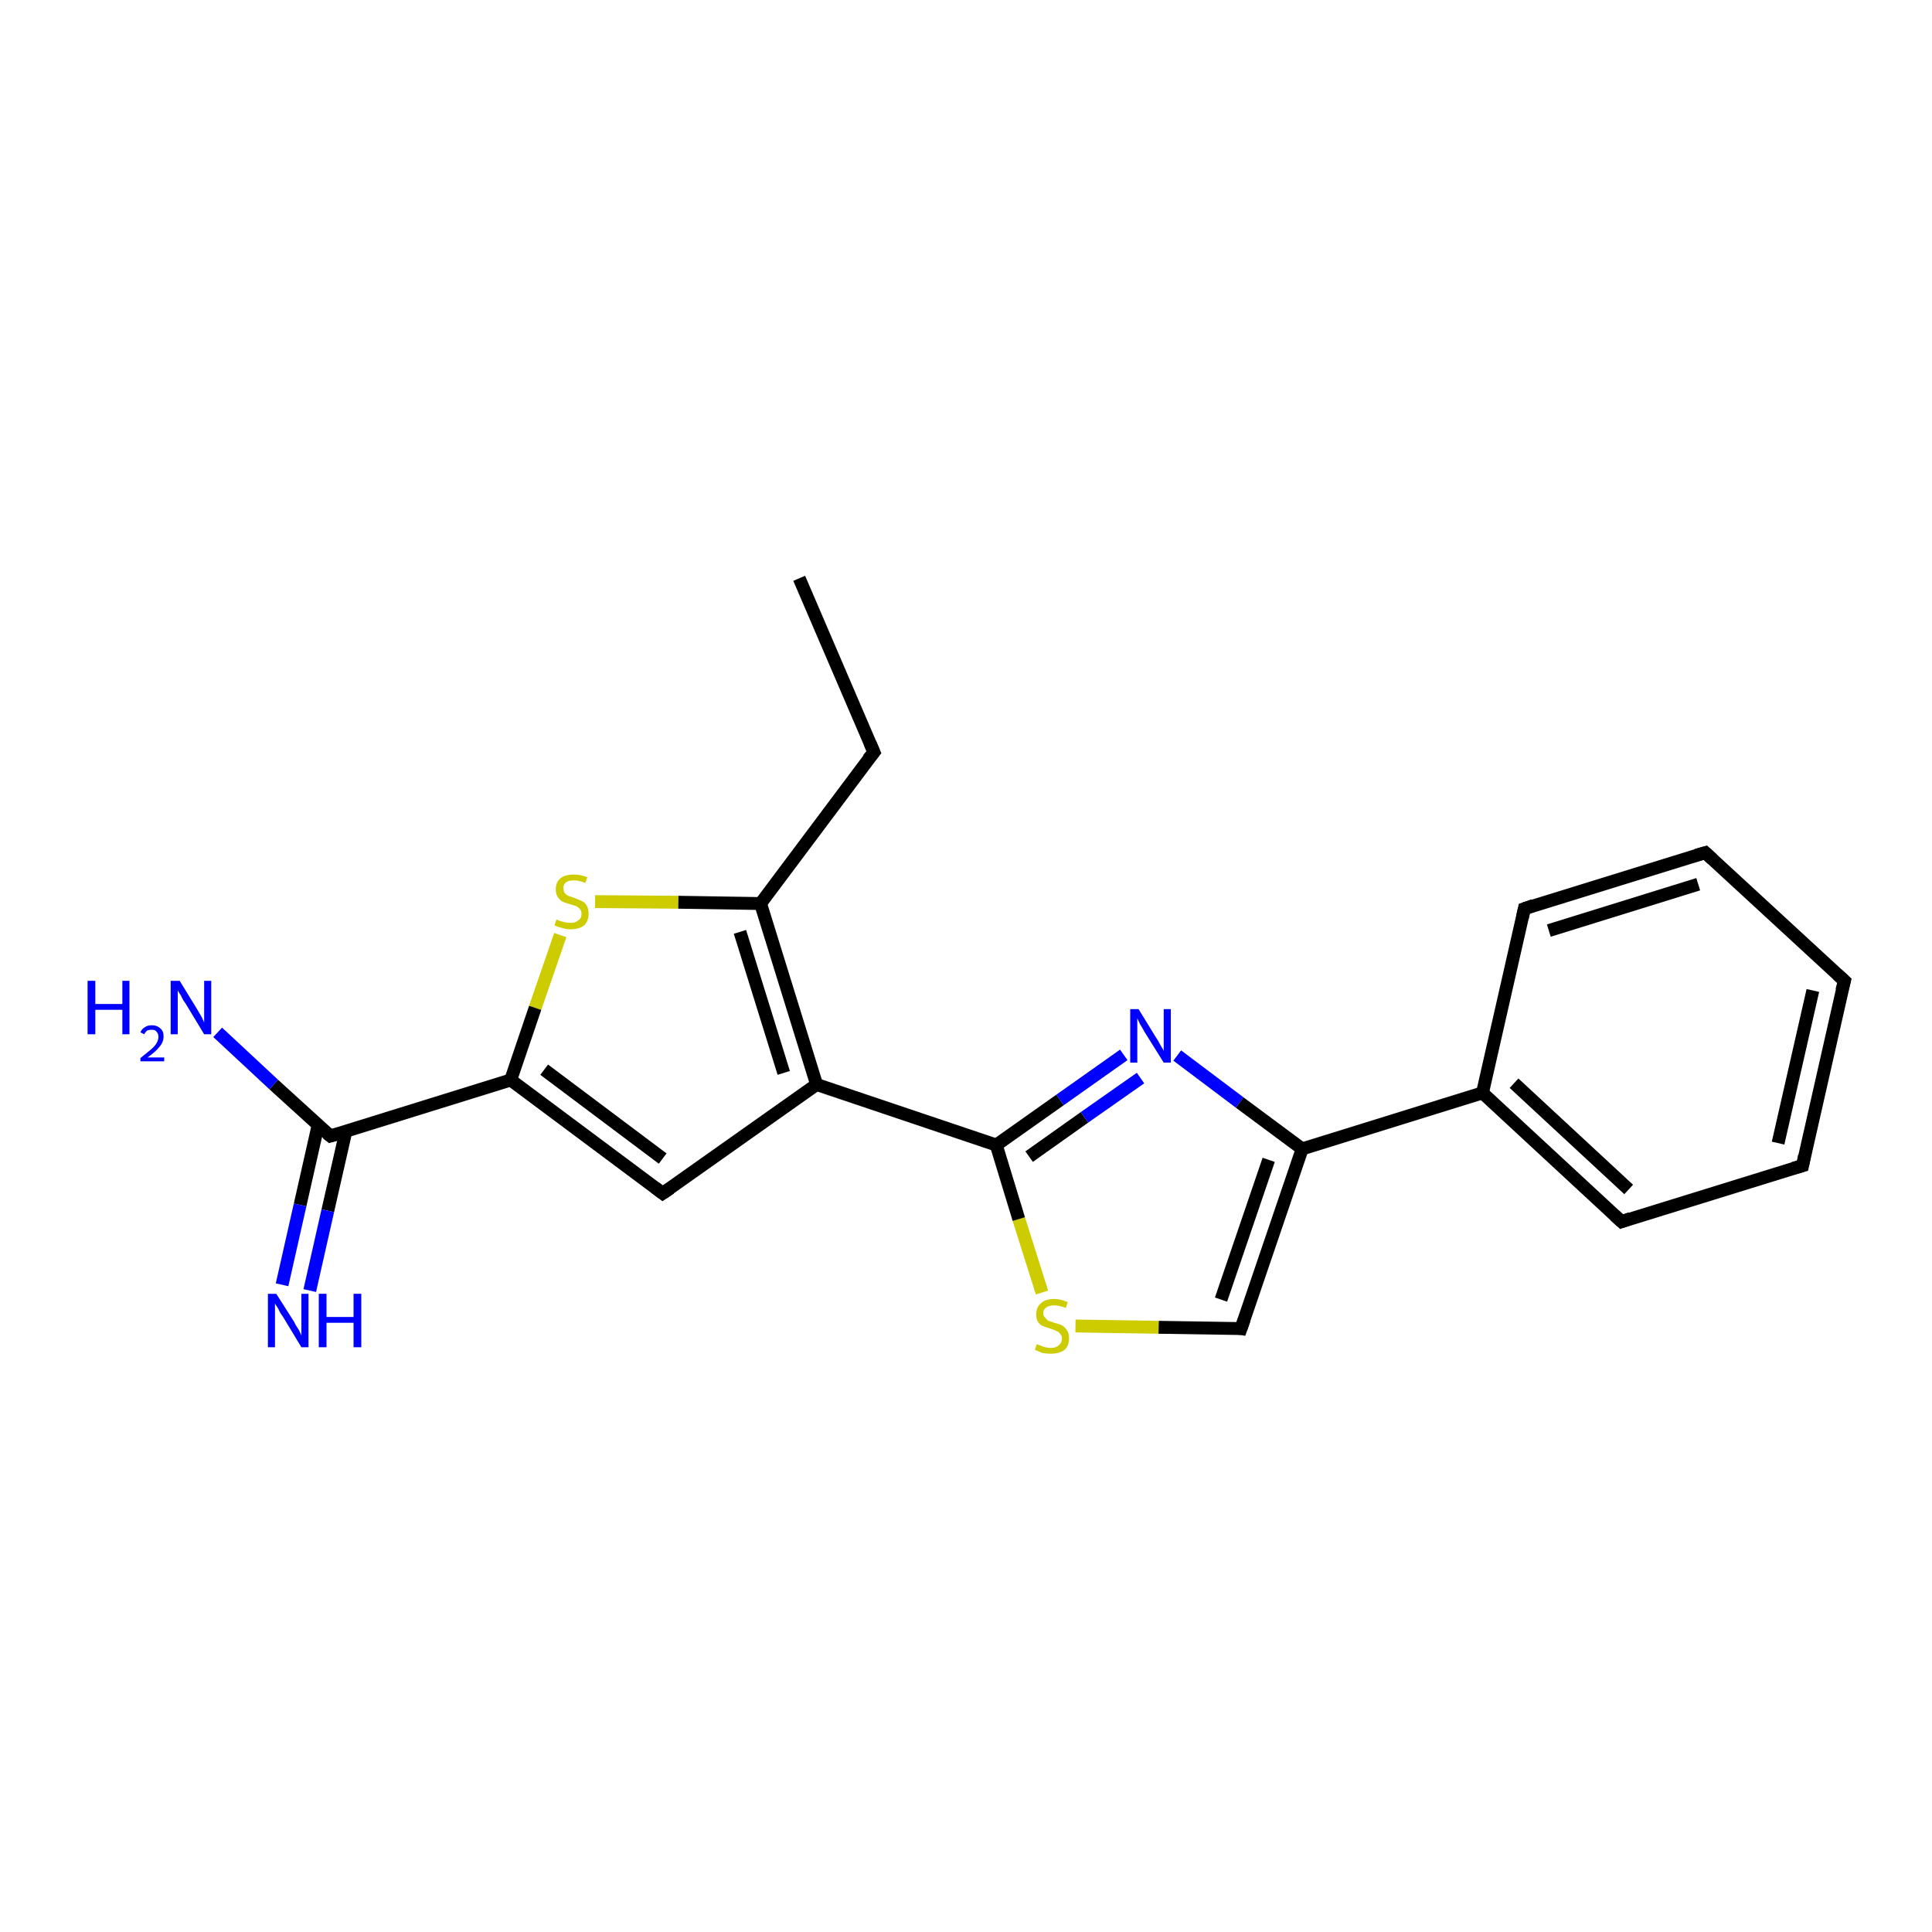 <?xml version='1.0' encoding='iso-8859-1'?>
<svg version='1.1' baseProfile='full'
              xmlns='http://www.w3.org/2000/svg'
                      xmlns:rdkit='http://www.rdkit.org/xml'
                      xmlns:xlink='http://www.w3.org/1999/xlink'
                  xml:space='preserve'
width='300px' height='300px' viewBox='0 0 300 300'>
<!-- END OF HEADER -->
<rect style='opacity:1.0;fill:#FFFFFF;stroke:none' width='300.0' height='300.0' x='0.0' y='0.0'> </rect>
<path class='bond-0 atom-0 atom-1' d='M 124.1,89.8 L 135.7,116.8' style='fill:none;fill-rule:evenodd;stroke:#000000;stroke-width:2.0px;stroke-linecap:butt;stroke-linejoin:miter;stroke-opacity:1' />
<path class='bond-1 atom-1 atom-2' d='M 135.7,116.8 L 118.1,140.3' style='fill:none;fill-rule:evenodd;stroke:#000000;stroke-width:2.0px;stroke-linecap:butt;stroke-linejoin:miter;stroke-opacity:1' />
<path class='bond-2 atom-2 atom-3' d='M 118.1,140.3 L 105.3,140.1' style='fill:none;fill-rule:evenodd;stroke:#000000;stroke-width:2.0px;stroke-linecap:butt;stroke-linejoin:miter;stroke-opacity:1' />
<path class='bond-2 atom-2 atom-3' d='M 105.3,140.1 L 92.4,140.0' style='fill:none;fill-rule:evenodd;stroke:#CCCC00;stroke-width:2.0px;stroke-linecap:butt;stroke-linejoin:miter;stroke-opacity:1' />
<path class='bond-3 atom-3 atom-4' d='M 87.0,145.2 L 83.1,156.5' style='fill:none;fill-rule:evenodd;stroke:#CCCC00;stroke-width:2.0px;stroke-linecap:butt;stroke-linejoin:miter;stroke-opacity:1' />
<path class='bond-3 atom-3 atom-4' d='M 83.1,156.5 L 79.3,167.7' style='fill:none;fill-rule:evenodd;stroke:#000000;stroke-width:2.0px;stroke-linecap:butt;stroke-linejoin:miter;stroke-opacity:1' />
<path class='bond-4 atom-4 atom-5' d='M 79.3,167.7 L 102.9,185.3' style='fill:none;fill-rule:evenodd;stroke:#000000;stroke-width:2.0px;stroke-linecap:butt;stroke-linejoin:miter;stroke-opacity:1' />
<path class='bond-4 atom-4 atom-5' d='M 84.5,166.1 L 102.9,179.9' style='fill:none;fill-rule:evenodd;stroke:#000000;stroke-width:2.0px;stroke-linecap:butt;stroke-linejoin:miter;stroke-opacity:1' />
<path class='bond-5 atom-5 atom-6' d='M 102.9,185.3 L 126.8,168.4' style='fill:none;fill-rule:evenodd;stroke:#000000;stroke-width:2.0px;stroke-linecap:butt;stroke-linejoin:miter;stroke-opacity:1' />
<path class='bond-6 atom-6 atom-7' d='M 126.8,168.4 L 154.7,177.8' style='fill:none;fill-rule:evenodd;stroke:#000000;stroke-width:2.0px;stroke-linecap:butt;stroke-linejoin:miter;stroke-opacity:1' />
<path class='bond-7 atom-7 atom-8' d='M 154.7,177.8 L 164.6,170.8' style='fill:none;fill-rule:evenodd;stroke:#000000;stroke-width:2.0px;stroke-linecap:butt;stroke-linejoin:miter;stroke-opacity:1' />
<path class='bond-7 atom-7 atom-8' d='M 164.6,170.8 L 174.5,163.8' style='fill:none;fill-rule:evenodd;stroke:#0000FF;stroke-width:2.0px;stroke-linecap:butt;stroke-linejoin:miter;stroke-opacity:1' />
<path class='bond-7 atom-7 atom-8' d='M 159.8,179.6 L 168.4,173.5' style='fill:none;fill-rule:evenodd;stroke:#000000;stroke-width:2.0px;stroke-linecap:butt;stroke-linejoin:miter;stroke-opacity:1' />
<path class='bond-7 atom-7 atom-8' d='M 168.4,173.5 L 177.1,167.4' style='fill:none;fill-rule:evenodd;stroke:#0000FF;stroke-width:2.0px;stroke-linecap:butt;stroke-linejoin:miter;stroke-opacity:1' />
<path class='bond-8 atom-8 atom-9' d='M 182.8,163.9 L 192.5,171.2' style='fill:none;fill-rule:evenodd;stroke:#0000FF;stroke-width:2.0px;stroke-linecap:butt;stroke-linejoin:miter;stroke-opacity:1' />
<path class='bond-8 atom-8 atom-9' d='M 192.5,171.2 L 202.2,178.4' style='fill:none;fill-rule:evenodd;stroke:#000000;stroke-width:2.0px;stroke-linecap:butt;stroke-linejoin:miter;stroke-opacity:1' />
<path class='bond-9 atom-9 atom-10' d='M 202.2,178.4 L 192.7,206.3' style='fill:none;fill-rule:evenodd;stroke:#000000;stroke-width:2.0px;stroke-linecap:butt;stroke-linejoin:miter;stroke-opacity:1' />
<path class='bond-9 atom-9 atom-10' d='M 197.0,180.1 L 189.6,201.8' style='fill:none;fill-rule:evenodd;stroke:#000000;stroke-width:2.0px;stroke-linecap:butt;stroke-linejoin:miter;stroke-opacity:1' />
<path class='bond-10 atom-10 atom-11' d='M 192.7,206.3 L 179.9,206.1' style='fill:none;fill-rule:evenodd;stroke:#000000;stroke-width:2.0px;stroke-linecap:butt;stroke-linejoin:miter;stroke-opacity:1' />
<path class='bond-10 atom-10 atom-11' d='M 179.9,206.1 L 167.0,205.9' style='fill:none;fill-rule:evenodd;stroke:#CCCC00;stroke-width:2.0px;stroke-linecap:butt;stroke-linejoin:miter;stroke-opacity:1' />
<path class='bond-11 atom-9 atom-12' d='M 202.2,178.4 L 230.2,169.7' style='fill:none;fill-rule:evenodd;stroke:#000000;stroke-width:2.0px;stroke-linecap:butt;stroke-linejoin:miter;stroke-opacity:1' />
<path class='bond-12 atom-12 atom-13' d='M 230.2,169.7 L 251.8,189.7' style='fill:none;fill-rule:evenodd;stroke:#000000;stroke-width:2.0px;stroke-linecap:butt;stroke-linejoin:miter;stroke-opacity:1' />
<path class='bond-12 atom-12 atom-13' d='M 235.1,168.2 L 252.9,184.7' style='fill:none;fill-rule:evenodd;stroke:#000000;stroke-width:2.0px;stroke-linecap:butt;stroke-linejoin:miter;stroke-opacity:1' />
<path class='bond-13 atom-13 atom-14' d='M 251.8,189.7 L 279.9,181.0' style='fill:none;fill-rule:evenodd;stroke:#000000;stroke-width:2.0px;stroke-linecap:butt;stroke-linejoin:miter;stroke-opacity:1' />
<path class='bond-14 atom-14 atom-15' d='M 279.9,181.0 L 286.4,152.3' style='fill:none;fill-rule:evenodd;stroke:#000000;stroke-width:2.0px;stroke-linecap:butt;stroke-linejoin:miter;stroke-opacity:1' />
<path class='bond-14 atom-14 atom-15' d='M 276.1,177.5 L 281.5,153.8' style='fill:none;fill-rule:evenodd;stroke:#000000;stroke-width:2.0px;stroke-linecap:butt;stroke-linejoin:miter;stroke-opacity:1' />
<path class='bond-15 atom-15 atom-16' d='M 286.4,152.3 L 264.8,132.4' style='fill:none;fill-rule:evenodd;stroke:#000000;stroke-width:2.0px;stroke-linecap:butt;stroke-linejoin:miter;stroke-opacity:1' />
<path class='bond-16 atom-16 atom-17' d='M 264.8,132.4 L 236.7,141.1' style='fill:none;fill-rule:evenodd;stroke:#000000;stroke-width:2.0px;stroke-linecap:butt;stroke-linejoin:miter;stroke-opacity:1' />
<path class='bond-16 atom-16 atom-17' d='M 263.7,137.3 L 240.5,144.5' style='fill:none;fill-rule:evenodd;stroke:#000000;stroke-width:2.0px;stroke-linecap:butt;stroke-linejoin:miter;stroke-opacity:1' />
<path class='bond-17 atom-4 atom-18' d='M 79.3,167.7 L 51.3,176.4' style='fill:none;fill-rule:evenodd;stroke:#000000;stroke-width:2.0px;stroke-linecap:butt;stroke-linejoin:miter;stroke-opacity:1' />
<path class='bond-18 atom-18 atom-19' d='M 51.3,176.4 L 42.5,168.4' style='fill:none;fill-rule:evenodd;stroke:#000000;stroke-width:2.0px;stroke-linecap:butt;stroke-linejoin:miter;stroke-opacity:1' />
<path class='bond-18 atom-18 atom-19' d='M 42.5,168.4 L 33.8,160.3' style='fill:none;fill-rule:evenodd;stroke:#0000FF;stroke-width:2.0px;stroke-linecap:butt;stroke-linejoin:miter;stroke-opacity:1' />
<path class='bond-19 atom-18 atom-20' d='M 49.4,174.7 L 46.6,187.1' style='fill:none;fill-rule:evenodd;stroke:#000000;stroke-width:2.0px;stroke-linecap:butt;stroke-linejoin:miter;stroke-opacity:1' />
<path class='bond-19 atom-18 atom-20' d='M 46.6,187.1 L 43.8,199.5' style='fill:none;fill-rule:evenodd;stroke:#0000FF;stroke-width:2.0px;stroke-linecap:butt;stroke-linejoin:miter;stroke-opacity:1' />
<path class='bond-19 atom-18 atom-20' d='M 53.7,175.7 L 50.9,188.0' style='fill:none;fill-rule:evenodd;stroke:#000000;stroke-width:2.0px;stroke-linecap:butt;stroke-linejoin:miter;stroke-opacity:1' />
<path class='bond-19 atom-18 atom-20' d='M 50.9,188.0 L 48.1,200.4' style='fill:none;fill-rule:evenodd;stroke:#0000FF;stroke-width:2.0px;stroke-linecap:butt;stroke-linejoin:miter;stroke-opacity:1' />
<path class='bond-20 atom-6 atom-2' d='M 126.8,168.4 L 118.1,140.3' style='fill:none;fill-rule:evenodd;stroke:#000000;stroke-width:2.0px;stroke-linecap:butt;stroke-linejoin:miter;stroke-opacity:1' />
<path class='bond-20 atom-6 atom-2' d='M 121.7,166.6 L 114.9,144.7' style='fill:none;fill-rule:evenodd;stroke:#000000;stroke-width:2.0px;stroke-linecap:butt;stroke-linejoin:miter;stroke-opacity:1' />
<path class='bond-21 atom-11 atom-7' d='M 161.8,200.7 L 158.2,189.3' style='fill:none;fill-rule:evenodd;stroke:#CCCC00;stroke-width:2.0px;stroke-linecap:butt;stroke-linejoin:miter;stroke-opacity:1' />
<path class='bond-21 atom-11 atom-7' d='M 158.2,189.3 L 154.7,177.8' style='fill:none;fill-rule:evenodd;stroke:#000000;stroke-width:2.0px;stroke-linecap:butt;stroke-linejoin:miter;stroke-opacity:1' />
<path class='bond-22 atom-17 atom-12' d='M 236.7,141.1 L 230.2,169.7' style='fill:none;fill-rule:evenodd;stroke:#000000;stroke-width:2.0px;stroke-linecap:butt;stroke-linejoin:miter;stroke-opacity:1' />
<path d='M 135.1,115.4 L 135.7,116.8 L 134.8,117.9' style='fill:none;stroke:#000000;stroke-width:2.0px;stroke-linecap:butt;stroke-linejoin:miter;stroke-opacity:1;' />
<path d='M 101.7,184.4 L 102.9,185.3 L 104.1,184.5' style='fill:none;stroke:#000000;stroke-width:2.0px;stroke-linecap:butt;stroke-linejoin:miter;stroke-opacity:1;' />
<path d='M 193.2,204.9 L 192.7,206.3 L 192.1,206.2' style='fill:none;stroke:#000000;stroke-width:2.0px;stroke-linecap:butt;stroke-linejoin:miter;stroke-opacity:1;' />
<path d='M 250.7,188.7 L 251.8,189.7 L 253.2,189.2' style='fill:none;stroke:#000000;stroke-width:2.0px;stroke-linecap:butt;stroke-linejoin:miter;stroke-opacity:1;' />
<path d='M 278.5,181.4 L 279.9,181.0 L 280.2,179.5' style='fill:none;stroke:#000000;stroke-width:2.0px;stroke-linecap:butt;stroke-linejoin:miter;stroke-opacity:1;' />
<path d='M 286.0,153.8 L 286.4,152.3 L 285.3,151.3' style='fill:none;stroke:#000000;stroke-width:2.0px;stroke-linecap:butt;stroke-linejoin:miter;stroke-opacity:1;' />
<path d='M 265.9,133.4 L 264.8,132.4 L 263.4,132.8' style='fill:none;stroke:#000000;stroke-width:2.0px;stroke-linecap:butt;stroke-linejoin:miter;stroke-opacity:1;' />
<path d='M 238.1,140.6 L 236.7,141.1 L 236.4,142.5' style='fill:none;stroke:#000000;stroke-width:2.0px;stroke-linecap:butt;stroke-linejoin:miter;stroke-opacity:1;' />
<path d='M 52.7,176.0 L 51.3,176.4 L 50.8,176.0' style='fill:none;stroke:#000000;stroke-width:2.0px;stroke-linecap:butt;stroke-linejoin:miter;stroke-opacity:1;' />
<path class='atom-3' d='M 86.4 142.8
Q 86.5 142.8, 86.9 143.0
Q 87.3 143.1, 87.7 143.2
Q 88.1 143.3, 88.6 143.3
Q 89.4 143.3, 89.8 142.9
Q 90.3 142.6, 90.3 141.9
Q 90.3 141.4, 90.0 141.1
Q 89.8 140.9, 89.5 140.7
Q 89.1 140.6, 88.5 140.4
Q 87.8 140.2, 87.3 140.0
Q 86.9 139.7, 86.6 139.3
Q 86.3 138.8, 86.3 138.1
Q 86.3 137.0, 87.0 136.4
Q 87.7 135.8, 89.1 135.8
Q 90.1 135.8, 91.2 136.2
L 90.9 137.1
Q 89.9 136.7, 89.1 136.7
Q 88.3 136.7, 87.9 137.0
Q 87.4 137.4, 87.5 138.0
Q 87.5 138.4, 87.7 138.7
Q 87.9 138.9, 88.2 139.1
Q 88.6 139.2, 89.1 139.4
Q 89.9 139.7, 90.3 139.9
Q 90.8 140.1, 91.1 140.6
Q 91.4 141.1, 91.4 141.9
Q 91.4 143.0, 90.7 143.7
Q 89.9 144.3, 88.6 144.3
Q 87.9 144.3, 87.3 144.1
Q 86.8 144.0, 86.1 143.7
L 86.4 142.8
' fill='#CCCC00'/>
<path class='atom-8' d='M 176.8 156.7
L 179.5 161.1
Q 179.8 161.5, 180.2 162.3
Q 180.7 163.1, 180.7 163.2
L 180.7 156.7
L 181.8 156.7
L 181.8 165.0
L 180.7 165.0
L 177.7 160.2
Q 177.4 159.6, 177.0 159.0
Q 176.7 158.3, 176.6 158.1
L 176.6 165.0
L 175.5 165.0
L 175.5 156.7
L 176.8 156.7
' fill='#0000FF'/>
<path class='atom-11' d='M 161.0 208.7
Q 161.1 208.8, 161.5 208.9
Q 161.9 209.1, 162.3 209.2
Q 162.7 209.3, 163.2 209.3
Q 164.0 209.3, 164.4 208.9
Q 164.9 208.5, 164.9 207.8
Q 164.9 207.4, 164.6 207.1
Q 164.4 206.8, 164.1 206.7
Q 163.7 206.5, 163.1 206.3
Q 162.4 206.1, 161.9 205.9
Q 161.5 205.7, 161.2 205.3
Q 160.9 204.8, 160.9 204.1
Q 160.9 203.0, 161.6 202.4
Q 162.3 201.7, 163.7 201.7
Q 164.7 201.7, 165.8 202.2
L 165.5 203.1
Q 164.5 202.7, 163.7 202.7
Q 162.9 202.7, 162.5 203.0
Q 162.0 203.3, 162.0 203.9
Q 162.0 204.4, 162.3 204.6
Q 162.5 204.9, 162.8 205.1
Q 163.2 205.2, 163.7 205.4
Q 164.5 205.6, 164.9 205.8
Q 165.4 206.1, 165.7 206.6
Q 166.0 207.0, 166.0 207.8
Q 166.0 209.0, 165.3 209.6
Q 164.5 210.2, 163.2 210.2
Q 162.5 210.2, 161.9 210.1
Q 161.4 209.9, 160.7 209.6
L 161.0 208.7
' fill='#CCCC00'/>
<path class='atom-19' d='M 13.6 152.3
L 14.8 152.3
L 14.8 155.9
L 19.0 155.9
L 19.0 152.3
L 20.1 152.3
L 20.1 160.6
L 19.0 160.6
L 19.0 156.8
L 14.8 156.8
L 14.8 160.6
L 13.6 160.6
L 13.6 152.3
' fill='#0000FF'/>
<path class='atom-19' d='M 21.8 160.3
Q 22.0 159.8, 22.5 159.5
Q 22.9 159.2, 23.6 159.2
Q 24.4 159.2, 24.9 159.7
Q 25.4 160.1, 25.4 160.9
Q 25.4 161.8, 24.8 162.5
Q 24.2 163.3, 22.9 164.2
L 25.5 164.2
L 25.5 164.8
L 21.8 164.8
L 21.8 164.3
Q 22.8 163.5, 23.4 163.0
Q 24.0 162.5, 24.3 162.0
Q 24.6 161.5, 24.6 161.0
Q 24.6 160.5, 24.3 160.2
Q 24.1 159.9, 23.6 159.9
Q 23.2 159.9, 22.9 160.0
Q 22.6 160.2, 22.4 160.6
L 21.8 160.3
' fill='#0000FF'/>
<path class='atom-19' d='M 27.9 152.3
L 30.6 156.7
Q 30.9 157.2, 31.3 157.9
Q 31.7 158.7, 31.7 158.8
L 31.7 152.3
L 32.8 152.3
L 32.8 160.6
L 31.7 160.6
L 28.8 155.8
Q 28.4 155.3, 28.1 154.6
Q 27.7 154.0, 27.6 153.8
L 27.6 160.6
L 26.5 160.6
L 26.5 152.3
L 27.9 152.3
' fill='#0000FF'/>
<path class='atom-20' d='M 42.9 200.9
L 45.7 205.3
Q 45.9 205.8, 46.4 206.5
Q 46.8 207.3, 46.8 207.4
L 46.8 200.9
L 47.9 200.9
L 47.9 209.2
L 46.8 209.2
L 43.9 204.4
Q 43.5 203.9, 43.2 203.2
Q 42.8 202.6, 42.7 202.4
L 42.7 209.2
L 41.6 209.2
L 41.6 200.9
L 42.9 200.9
' fill='#0000FF'/>
<path class='atom-20' d='M 49.5 200.9
L 50.7 200.9
L 50.7 204.5
L 54.9 204.5
L 54.9 200.9
L 56.1 200.9
L 56.1 209.2
L 54.9 209.2
L 54.9 205.4
L 50.7 205.4
L 50.7 209.2
L 49.5 209.2
L 49.5 200.9
' fill='#0000FF'/>
</svg>
